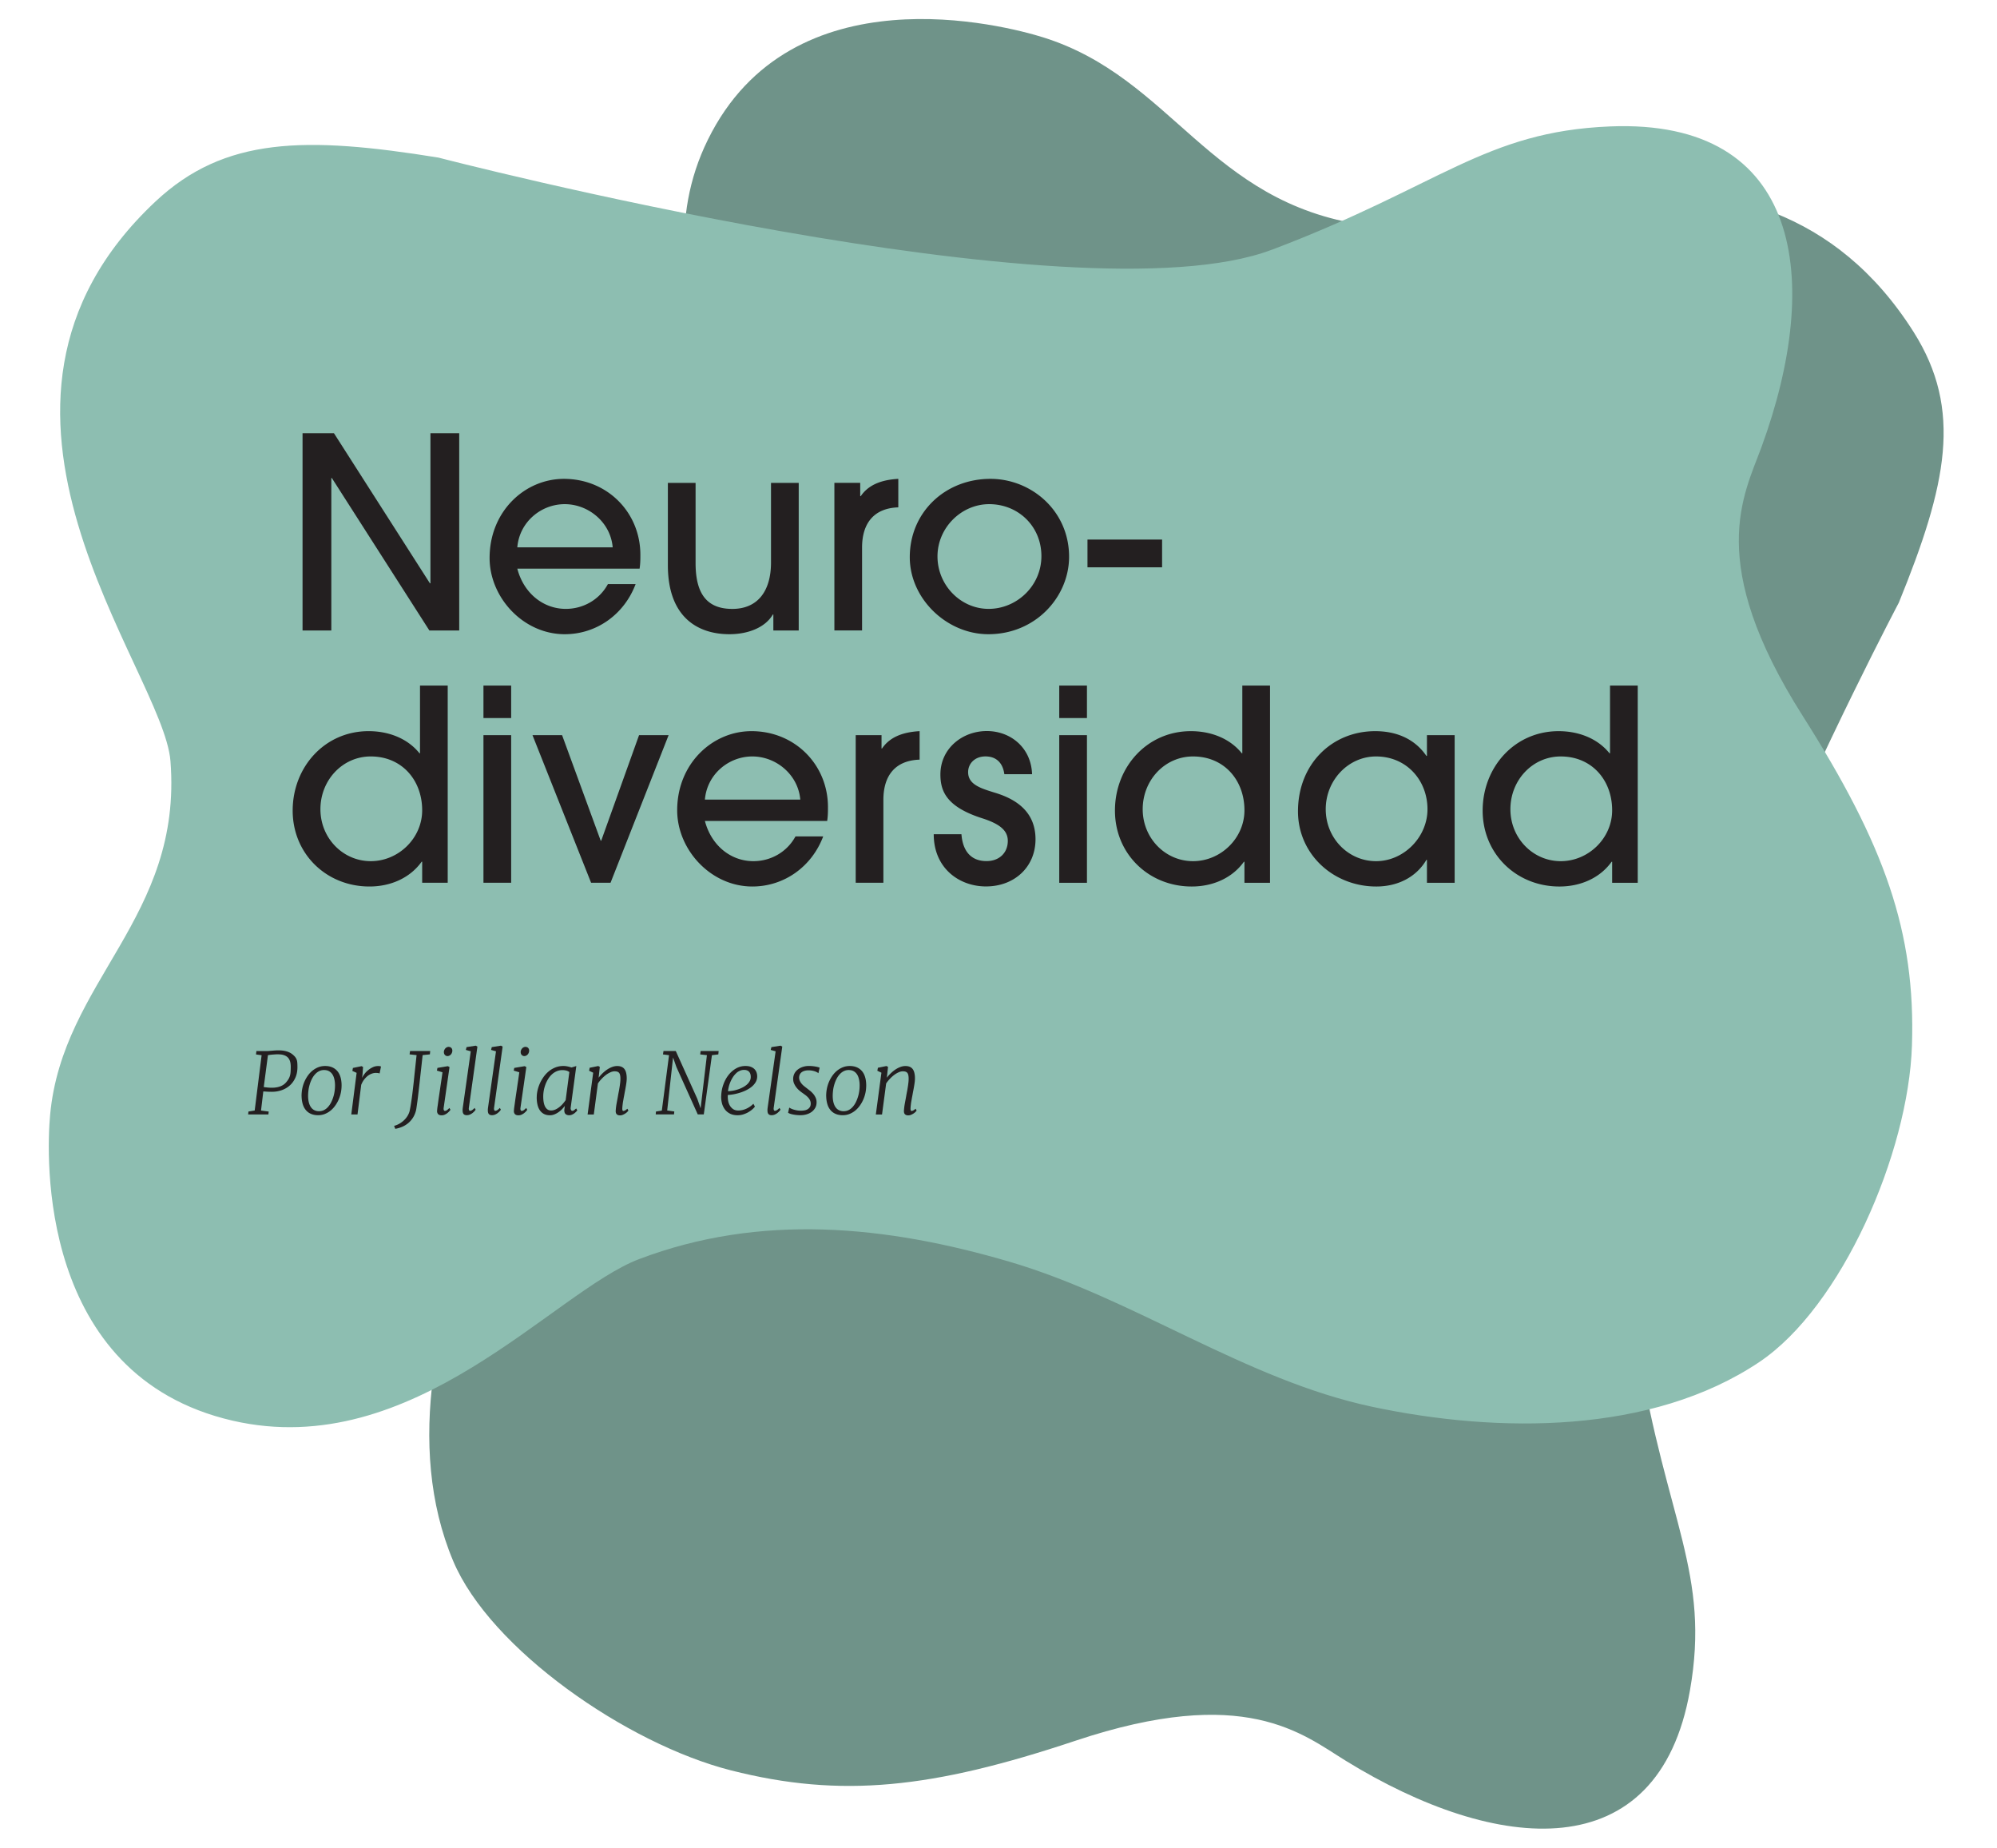 <svg xmlns="http://www.w3.org/2000/svg" width="562.11" height="520"><path fill="#6f9389" d="M461.24 380.41c7.86 47.74 20.24 62.4 14.44 95.32-8.88 50.4-54.4 45.91-96.81 19.83-12.29-7.56-28.38-21.64-76.19-5.67-40.3 13.46-65.91 16.21-96.92 8.33-29.36-7.46-67.77-34.17-78.2-58.92-13.62-32.32-4.68-72.02 10.01-103.26 14.7-31.24 43.45-55.19 60.63-85.23s27.71-61.81 22.07-96.04c-4.01-24.32-42.92-70.97-21.02-115.45 23.58-47.9 83.66-32.17 94.43-28.79 36.32 11.39 46.55 46.45 90.38 52.8 25.54 3.69 110.65-39.37 154.6 30.13 13.83 21.88 9.36 42.91-4.19 76.16 0 0-82.31 155.59-73.22 210.79Z"/><path fill="#8dbeb1" d="M357.99 70.29c47.53-17.99 59.85-33.25 95.19-34.71 54.12-2.22 59.89 43.18 42.64 90.23-5 13.63-15.87 32.39 11.57 75.61 23.13 36.43 31.83 60.85 30.78 92.83-.99 30.28-19.8 73.55-43 89.08-30.28 20.28-73.35 20.14-109 12.55s-66.97-30.49-101.94-40.78c-34.97-10.28-70.21-13.69-104.29-.78-24.22 9.17-63.52 57.24-114.49 45.48-54.89-12.67-52.38-74.73-51.35-85.97 3.46-37.93 37.35-55.49 33.88-99.65-2.02-25.73-66-99.52-4.23-157.46 19.45-18.24 42.2-18.42 79.66-12.37 0 0 179.6 46.73 234.57 25.93Z"/><path fill="#231f20" d="m120.86 177.43-27.45-42.9h-.15v42.9h-8.1v-55.5h8.85l27 42.22h.15v-42.22h8.1v55.5zm24.75-17.4c1.8 6.9 7.28 11.32 13.65 11.32 4.88 0 9.45-2.55 11.85-6.97h7.8c-3.22 8.55-11.02 14.1-19.95 14.1-11.7 0-21.15-10.35-21.15-21.45 0-13.12 9.9-22.27 20.92-22.27 12.22 0 21.52 9.45 21.52 21.37 0 1.27 0 2.47-.22 3.9zm26.85-6c-.6-7.05-6.82-12.15-13.5-12.15s-12.75 5.03-13.35 12.15zm45.22 23.4v-4.5h-.15c-2.02 3.53-6.75 5.55-12.22 5.55-8.92 0-17.32-4.8-17.32-19.42v-23.17h7.8v22.57c0 8.7 3.22 12.9 10.35 12.9s10.88-5.02 10.88-13.05v-22.42h7.8v41.55h-7.12Zm17.18 0v-41.55h7.27v3.75h.15c1.88-2.77 5.1-4.57 10.57-4.87v8.02c-6.75.22-10.2 4.35-10.2 11.32v23.32h-7.8Zm43.34 1.05c-11.7 0-22.12-9.97-22.12-21.67 0-12.67 9.97-22.05 22.72-22.05 11.47 0 22.27 9 22.12 22.2-.15 11.1-9.45 21.52-22.72 21.52m.23-36.6c-7.8 0-14.55 6.6-14.55 14.7s6.52 14.77 14.4 14.77 14.85-6.45 14.85-14.85-6.53-14.62-14.7-14.62m27.67 17.77v-7.8h21v7.8zm-187.27 88.78v-5.92h-.15c-3.23 4.5-8.62 6.97-14.7 6.97-12.08 0-21.6-9.15-21.6-21.37s9-22.35 21.37-22.35c5.62 0 10.95 2.02 14.32 6.22h.15v-19.05h7.8v55.5h-7.2Zm-14.47-35.55c-7.95 0-14.17 6.67-14.17 14.85s6.38 14.62 14.17 14.62 14.47-6.45 14.47-14.32c0-8.47-5.7-15.15-14.47-15.15m31.72-10.8v-9.15h7.8v9.15zm0 46.35v-41.55h7.8v41.55zm30.3 0-16.5-41.55h8.33l10.87 29.7h.15l10.65-29.7h8.32l-16.35 41.55h-5.48Zm32.03-17.4c1.8 6.9 7.28 11.32 13.65 11.32 4.88 0 9.45-2.55 11.85-6.97h7.8c-3.22 8.55-11.02 14.1-19.95 14.1-11.7 0-21.15-10.35-21.15-21.45 0-13.12 9.9-22.27 20.92-22.27 12.22 0 21.52 9.45 21.52 21.37 0 1.27 0 2.47-.22 3.9zm26.85-6c-.6-7.05-6.82-12.15-13.5-12.15s-12.75 5.03-13.35 12.15zm15.6 23.4v-41.55h7.27v3.75h.15c1.88-2.77 5.1-4.57 10.57-4.87v8.02c-6.75.22-10.2 4.35-10.2 11.32v23.32h-7.8Zm41.84-30.53c-.38-3-2.1-5.03-5.32-5.03-3 0-4.88 2.03-4.88 4.42 0 3.53 3.6 4.58 7.72 5.85 5.85 1.8 11.25 5.33 11.25 13.05s-5.85 13.27-13.95 13.27c-7.5 0-14.7-5.1-14.7-14.7h7.8c.38 5.02 2.92 7.57 7.05 7.57 3.6 0 6-2.32 6-5.7 0-2.85-2.17-4.72-7.05-6.3-10.2-3.22-11.92-7.65-11.92-12.38 0-7.35 6.22-12.22 13.05-12.22s12.52 4.8 12.75 12.15h-7.8Zm15.45-15.82v-9.15h7.8v9.15zm0 46.35v-41.55h7.8v41.55zm52.13 0v-5.92h-.15c-3.22 4.5-8.62 6.97-14.7 6.97-12.08 0-21.6-9.15-21.6-21.37s9-22.35 21.37-22.35c5.62 0 10.95 2.02 14.33 6.22h.15v-19.05h7.8v55.5zm-14.47-35.55c-7.95 0-14.17 6.67-14.17 14.85s6.38 14.62 14.17 14.62 14.47-6.45 14.47-14.32c0-8.47-5.7-15.15-14.47-15.15m65.84 35.55v-6.45h-.15c-2.92 4.95-8.17 7.5-14.1 7.5-12.15 0-22.05-9.15-22.05-21.15 0-13.27 9.52-22.57 21.75-22.57 6.08 0 11.17 2.25 14.4 6.97h.15v-5.85h7.8v41.55zm.15-20.7c0-8.1-5.85-14.85-14.47-14.85-7.8 0-14.17 6.67-14.17 14.85s6.38 14.62 14.17 14.62 14.47-6.75 14.47-14.62m51.98 20.7v-5.92h-.15c-3.22 4.5-8.62 6.97-14.7 6.97-12.08 0-21.6-9.15-21.6-21.37s9-22.35 21.37-22.35c5.62 0 10.95 2.02 14.33 6.22h.15v-19.05h7.8v55.5zm-14.47-35.55c-7.95 0-14.17 6.67-14.17 14.85s6.38 14.62 14.17 14.62 14.47-6.45 14.47-14.32c0-8.47-5.7-15.15-14.47-15.15M69.85 313.62l.08-.81 1.76-.29 1.95-15.56-1.58-.22.11-.95h2.66c.32 0 .62 0 .91-.03s.58-.04.87-.07.58-.05.87-.07.59-.03.89-.03q2.55 0 3.93 1.11c1.38 1.11 1.4 1.88 1.42 3.44.02 1.15-.16 2.17-.54 3.05s-.9 1.63-1.56 2.23-1.43 1.06-2.31 1.37-1.81.46-2.78.46c-.53 0-1.01-.01-1.45-.04s-.76-.05-.97-.06l-.64 5.38 2.16.28-.08.82h-5.68Zm4.38-7.71c.36.06.75.11 1.18.15s.82.05 1.18.05q2.655-.03 3.93-1.5c1.275-1.47 1.29-2.42 1.32-4.3 0-.59-.05-1.11-.18-1.56s-.34-.84-.63-1.14-.68-.53-1.17-.69-1.08-.22-1.79-.21c-.19 0-.39 0-.62.02s-.46.03-.69.05-.47.04-.7.07-.45.06-.64.09l-1.18 8.96Zm10.65 2.56c0-.71.06-1.41.2-2.11s.35-1.36.62-1.98.61-1.21 1-1.75.83-1 1.33-1.39 1.04-.7 1.62-.92 1.21-.33 1.86-.33c.74 0 1.4.12 1.97.36s1.05.59 1.45 1.05.7 1.03.9 1.69.31 1.43.32 2.28c0 .7-.06 1.4-.2 2.09s-.35 1.35-.62 1.97-.61 1.21-1 1.75-.83 1.01-1.32 1.4-1.03.7-1.62.93-1.21.33-1.86.33c-.73 0-1.39-.12-1.96-.36s-1.06-.59-1.45-1.05-.7-1.02-.9-1.69-.32-1.43-.33-2.28Zm4.97 4.24c.49 0 .95-.11 1.36-.32s.79-.5 1.12-.87.62-.79.87-1.28.45-1 .62-1.54.29-1.09.37-1.66.11-1.11.11-1.63c0-.66-.08-1.26-.21-1.79s-.32-.98-.58-1.35-.58-.65-.96-.85-.83-.29-1.35-.29-.96.11-1.38.32-.79.5-1.13.87-.63.79-.88 1.28-.46 1-.62 1.54-.29 1.09-.36 1.66-.11 1.12-.11 1.65c.02 1.37.29 2.42.82 3.16s1.3 1.11 2.31 1.11Zm9.03.91 1.5-11.7-1.2-.54.16-.84 2.43-.5.42.22-.15 2.1-.14 1.01q.195-.465.63-1.05c.435-.585.63-.75 1.03-1.1s.85-.63 1.34-.87 1.02-.35 1.58-.35c.12 0 .25 0 .41.03s.27.06.35.12l-.39 1.95c-.21-.11-.59-.16-1.12-.16-.34 0-.71.07-1.09.21s-.76.34-1.12.62-.71.63-1.03 1.05-.59.91-.82 1.48l-1.04 8.33H98.9Zm16.44-1.06c.13-.62.26-1.33.38-2.11s.24-1.61.35-2.48.21-1.78.32-2.72.2-1.89.3-2.84.2-1.89.3-2.81.19-1.81.29-2.67l-1.97-.21.13-.95h5.67l-.09.95-2.04.21c-.14 1.31-.28 2.59-.42 3.83s-.27 2.41-.39 3.52-.24 2.13-.35 3.09-.21 1.79-.31 2.53-.19 1.34-.26 1.83-.14.83-.2 1.01c-.23.8-.56 1.48-.97 2.06s-.87 1.06-1.39 1.45-1.07.7-1.65.93-1.17.39-1.76.49l-.33-.83c.53-.14 1.04-.35 1.52-.63s.92-.61 1.31-.99.72-.79.99-1.25.46-.92.57-1.39Zm7.72-.1c.02-.25.05-.61.12-1.07s.14-.99.22-1.58.18-1.24.28-1.93.21-1.4.31-2.11.21-1.41.31-2.1.19-1.32.27-1.91l-1.57-.47.15-.76 2.93-.49.47.25-1.65 11.48c-.04.3-.02.51.06.65s.17.21.28.21c.18 0 .37-.06.56-.19s.43-.34.71-.64l.3.52c-.05.08-.15.2-.3.38s-.33.35-.54.52-.47.33-.75.46-.58.19-.9.19c-.19 0-.36-.02-.53-.07s-.3-.13-.42-.24-.2-.26-.26-.43-.08-.39-.05-.65Zm2.92-15.26c-.29 0-.53-.11-.73-.32s-.29-.49-.29-.83c0-.2.05-.39.13-.57s.18-.33.3-.46.26-.23.42-.3.3-.11.45-.11c.34 0 .61.1.8.3s.28.46.28.79c0 .2-.05.4-.12.58s-.17.34-.3.48-.27.24-.43.32-.33.12-.51.12m4.25 15.22c0-.09 0-.21.02-.38s.03-.3.05-.42l2.23-15.76-1.38-.39.19-.79 2.6-.41.46.27-2.41 17.21c-.04.28-.02.49.05.64s.16.22.27.22c.17 0 .36-.06.56-.18s.45-.33.74-.64l.29.5c-.05.08-.14.2-.29.38s-.33.35-.54.52-.47.33-.76.46-.59.19-.91.19c-.4 0-.7-.11-.89-.33s-.29-.59-.27-1.1Zm7.1 0c0-.09 0-.21.02-.38s.03-.3.05-.42l2.23-15.76-1.38-.39.19-.79 2.6-.41.46.27-2.41 17.21c-.04.28-.02.49.05.64s.16.22.27.22c.17 0 .36-.06.56-.18s.45-.33.74-.64l.29.5c-.05.08-.14.2-.29.38s-.33.35-.54.52-.47.33-.76.46-.59.19-.91.19c-.4 0-.7-.11-.89-.33s-.29-.59-.27-1.1Zm7.35.04c.02-.25.05-.61.12-1.07s.14-.99.22-1.58.18-1.24.28-1.93.21-1.4.31-2.11.21-1.41.31-2.1.19-1.32.27-1.91l-1.57-.47.15-.76 2.93-.49.47.25-1.65 11.48c-.04.3-.02.51.06.65s.17.21.28.21c.18 0 .37-.06.56-.19s.43-.34.71-.64l.3.52c-.05.08-.15.2-.3.38s-.33.35-.54.52-.47.33-.75.46-.58.19-.9.19c-.19 0-.36-.02-.53-.07s-.3-.13-.42-.24-.2-.26-.26-.43-.08-.39-.05-.65Zm2.92-15.26c-.29 0-.53-.11-.73-.32s-.29-.49-.29-.83c0-.2.05-.39.13-.57s.18-.33.3-.46.26-.23.42-.3.3-.11.45-.11c.34 0 .61.1.8.3s.28.46.28.79c0 .2-.05.4-.12.58s-.17.34-.3.48-.27.24-.43.32-.33.12-.51.12m3.5 11.59c0-.6.07-1.24.22-1.91s.37-1.33.66-1.98.65-1.27 1.07-1.86.92-1.12 1.47-1.57 1.17-.81 1.86-1.08 1.42-.4 2.22-.4c.38 0 .78.04 1.2.13s.79.19 1.11.3l.02-.02 1.31-.4-1.57 11.59c-.03.2-.04.37-.01.5s.06.24.11.32.11.13.18.16.13.05.18.05c.16 0 .33-.06.49-.19s.36-.29.57-.5l.32.52c-.03.07-.11.18-.25.33s-.3.31-.5.47-.44.3-.7.42-.54.18-.84.18c-.44 0-.78-.12-1.03-.36s-.36-.66-.32-1.24l.12-.87.02-.15c-.23.3-.49.61-.8.93s-.64.59-1 .84-.74.46-1.15.62-.82.24-1.25.24c-.66 0-1.23-.13-1.7-.38s-.85-.61-1.15-1.05-.52-.98-.66-1.6-.21-1.29-.21-2.03Zm8.14.82 1.04-7.91c-.27-.2-.57-.35-.91-.43s-.69-.12-1.04-.12c-.59 0-1.13.11-1.63.33s-.95.52-1.35.89-.75.81-1.05 1.3-.56 1.01-.76 1.56-.36 1.11-.46 1.68-.15 1.12-.15 1.65c0 .6.04 1.14.13 1.63s.22.9.4 1.24.41.61.69.8.61.28 1 .28c.42 0 .84-.1 1.25-.29s.79-.44 1.15-.73.68-.61.97-.95.53-.65.71-.93Zm6.18 4.01 1.57-11.74-1.15-.55.16-.84 2.4-.49.45.23-.33 3.06c.33-.44.7-.86 1.11-1.25s.84-.75 1.29-1.05.92-.54 1.4-.72.96-.27 1.44-.27c.41 0 .79.06 1.11.18s.61.31.84.58.41.62.53 1.07.19.99.19 1.63c0 .29-.02.61-.06.97s-.1.73-.16 1.1-.13.75-.2 1.13-.14.73-.2 1.06c-.05.3-.11.62-.18.97s-.12.71-.19 1.07-.12.71-.16 1.06-.08.67-.09.98c-.02.27 0 .47.04.62s.12.22.23.22c.31 0 .7-.21 1.15-.63l.29.52q-.06.105-.27.33c-.21.225-.32.3-.53.45s-.46.28-.73.4-.55.18-.85.18c-.38 0-.68-.1-.9-.31s-.32-.56-.29-1.06c.02-.27.05-.59.09-.94s.1-.72.17-1.1l.21-1.14c.07-.38.14-.73.19-1.06q.09-.51.21-1.11c.12-.6.14-.8.21-1.21s.12-.82.17-1.23.07-.79.07-1.16c0-.4-.03-.73-.09-1s-.15-.48-.28-.64-.3-.27-.51-.34-.47-.1-.77-.1c-.36 0-.75.09-1.17.28s-.84.43-1.25.74-.82.68-1.21 1.09-.74.85-1.05 1.31l-1.16 8.73h-1.73Zm19.17 0 .07-.81 1.65-.27 2.03-15.59-1.71-.22.15-.95h3.46l6.06 13.45.93 2.66 1.77-14.95-1.89-.21.12-.95h5.07l-.09.95-1.8.22-2.29 16.66h-1.7l-6.01-13.34-.94-2.68-1.65 14.92 2 .28-.08.82h-5.14ZM203 308.5c.03-1.11.22-2.18.58-3.21s.84-1.93 1.45-2.72 1.32-1.41 2.14-1.88 1.71-.7 2.67-.7c.55 0 1.04.07 1.45.22s.76.36 1.03.62.48.58.61.93.2.74.2 1.15c0 .61-.15 1.16-.45 1.66s-.69.94-1.17 1.32-1.03.71-1.63 1-1.22.51-1.83.69-1.2.32-1.76.41-1.03.14-1.42.15c-.04.45-.02.94.05 1.45s.22.99.45 1.42.54.79.94 1.08.91.43 1.53.43c.32 0 .66-.04 1.01-.11s.71-.18 1.07-.33.73-.35 1.09-.59.71-.53 1.05-.87l.43.8c-.16.23-.4.49-.72.77s-.69.54-1.11.79-.89.45-1.41.62-1.06.25-1.63.25c-.84 0-1.56-.15-2.16-.46s-1.08-.71-1.45-1.22-.64-1.08-.8-1.72-.23-1.29-.22-1.96Zm1.91-1.41c.45-.02.91-.07 1.39-.15s.96-.21 1.44-.37.93-.35 1.36-.58.81-.49 1.14-.78.59-.62.79-.98.29-.75.29-1.16c0-.66-.17-1.16-.5-1.49s-.8-.49-1.38-.49q-.66 0-1.23.27c-.57.27-.74.42-1.06.73s-.61.66-.87 1.07-.48.82-.67 1.27-.35.89-.46 1.35-.2.9-.23 1.31Zm11.11 5.33c0-.09 0-.21.02-.38s.03-.3.05-.42l2.23-15.76-1.38-.39.19-.79 2.6-.41.46.27-2.41 17.21c-.04.28-.02.49.05.64s.16.22.27.22c.17 0 .36-.06.56-.18s.45-.33.74-.64l.29.5c-.05.08-.14.2-.29.38s-.33.35-.54.52-.47.33-.76.46-.59.19-.91.19c-.4 0-.7-.11-.89-.33s-.29-.59-.27-1.1Zm5.82.69.32-1.42c.12.09.29.19.51.29s.46.2.74.28.59.16.93.22.69.09 1.05.09c.34 0 .67-.03 1.01-.08s.64-.16.9-.31.48-.36.65-.62.25-.6.25-1.01c0-.35-.08-.67-.23-.97s-.35-.56-.58-.8-.49-.47-.77-.67-.54-.4-.79-.57c-.22-.15-.47-.34-.77-.59s-.57-.53-.84-.86-.49-.7-.68-1.11-.28-.85-.28-1.33a3.27 3.27 0 0 1 1.34-2.69c.41-.31.88-.56 1.42-.73s1.11-.25 1.7-.25c.31 0 .63.02.94.05s.61.07.88.12.51.1.72.16.36.11.45.15l-.35 1.58c-.03-.05-.12-.13-.28-.22s-.35-.19-.59-.28-.52-.17-.84-.23-.66-.1-1.03-.1c-.76 0-1.38.15-1.86.46s-.76.78-.82 1.43c-.02.35.03.68.15.97s.28.57.49.83.43.49.69.7.51.41.76.6c.27.21.57.45.9.7s.63.55.92.87.52.69.71 1.09.29.85.29 1.34c0 .59-.12 1.12-.38 1.57s-.59.83-1.01 1.14-.91.54-1.46.7-1.14.23-1.75.23q-.525 0-1.08-.06c-.555-.06-.71-.1-1.03-.16s-.59-.14-.83-.23-.41-.18-.51-.28Zm10.71-4.64c0-.71.06-1.41.2-2.11s.35-1.36.62-1.98.61-1.21 1-1.75.83-1 1.33-1.39 1.04-.7 1.62-.92 1.21-.33 1.86-.33c.74 0 1.4.12 1.97.36s1.05.59 1.45 1.05.7 1.03.9 1.69.31 1.43.32 2.28c0 .7-.06 1.4-.2 2.09s-.35 1.35-.62 1.97-.61 1.21-1 1.75-.83 1.01-1.32 1.4-1.03.7-1.62.93-1.21.33-1.86.33c-.73 0-1.39-.12-1.96-.36s-1.06-.59-1.45-1.05-.7-1.02-.9-1.69-.32-1.43-.33-2.28Zm4.97 4.24c.49 0 .95-.11 1.36-.32s.79-.5 1.12-.87.62-.79.87-1.28.45-1 .62-1.54.29-1.09.37-1.66.11-1.11.11-1.63c0-.66-.08-1.26-.21-1.79s-.32-.98-.58-1.35-.58-.65-.96-.85-.83-.29-1.35-.29-.96.11-1.38.32-.79.5-1.13.87-.63.79-.88 1.28-.46 1-.62 1.54-.29 1.09-.36 1.66-.11 1.12-.11 1.65c.02 1.37.29 2.42.82 3.16s1.3 1.11 2.31 1.11Zm9.01.91 1.57-11.74-1.15-.55.16-.84 2.4-.49.45.23-.33 3.06c.33-.44.7-.86 1.11-1.25s.84-.75 1.29-1.05.92-.54 1.4-.72.96-.27 1.44-.27c.41 0 .79.06 1.11.18s.61.31.84.58.41.62.53 1.07.19.99.19 1.63c0 .29-.02.61-.06.97s-.1.73-.16 1.1-.13.75-.2 1.13-.14.73-.2 1.06c-.05.3-.11.62-.18.97s-.12.71-.19 1.07-.12.71-.16 1.06-.08.67-.09.98c-.02.27 0 .47.04.62s.12.22.23.22c.31 0 .7-.21 1.15-.63l.29.52q-.06.105-.27.33c-.21.225-.32.3-.53.45s-.46.28-.73.4-.55.18-.85.18c-.38 0-.68-.1-.9-.31s-.32-.56-.29-1.06c.02-.27.05-.59.09-.94s.1-.72.17-1.1l.21-1.14c.07-.38.14-.73.19-1.06q.09-.51.21-1.11c.12-.6.14-.8.21-1.21s.12-.82.17-1.23.07-.79.07-1.16c0-.4-.03-.73-.09-1s-.15-.48-.28-.64-.3-.27-.51-.34-.47-.1-.77-.1c-.36 0-.75.09-1.17.28s-.84.43-1.25.74-.82.68-1.21 1.09-.74.85-1.05 1.31l-1.16 8.73h-1.73Z"/></svg>
